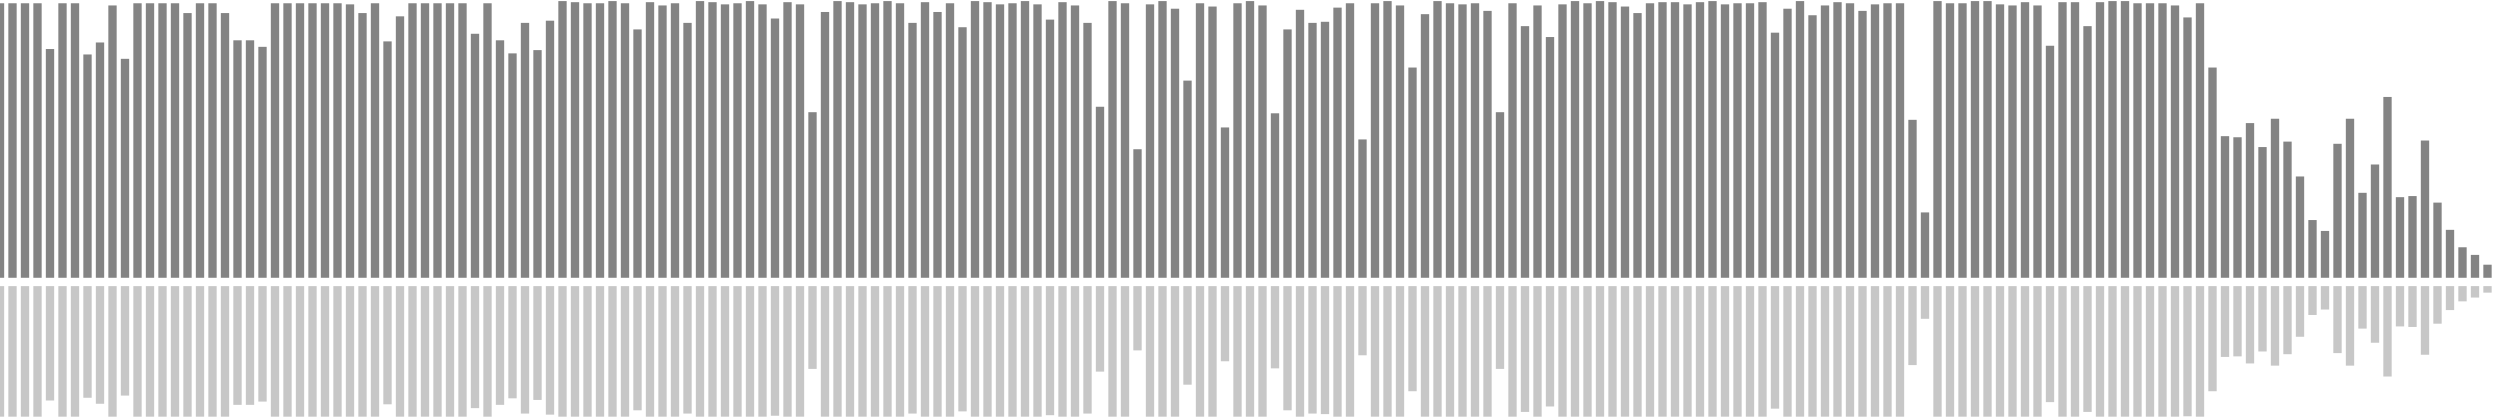 <?xml version="1.0" encoding="UTF-8"?>
<svg version="1.1" width="600" height="100" xmlns="http://www.w3.org/2000/svg">
  <line x1="0" y1="66.667" x2="0" y2="0.784" stroke="#848484" stroke-width="2"/>
  <line x1="0" y1="68.667" x2="0" y2="101.608" stroke="#c7c7c7" stroke-width="2"/>
  <line x1="3" y1="66.667" x2="3" y2="0.784" stroke="#848484" stroke-width="2"/>
  <line x1="3" y1="68.667" x2="3" y2="101.608" stroke="#c7c7c7" stroke-width="2"/>
  <line x1="6" y1="66.667" x2="6" y2="0.784" stroke="#848484" stroke-width="2"/>
  <line x1="6" y1="68.667" x2="6" y2="101.608" stroke="#c7c7c7" stroke-width="2"/>
  <line x1="9" y1="66.667" x2="9" y2="0.784" stroke="#848484" stroke-width="2"/>
  <line x1="9" y1="68.667" x2="9" y2="101.608" stroke="#c7c7c7" stroke-width="2"/>
  <line x1="12" y1="66.667" x2="12" y2="11.765" stroke="#848484" stroke-width="2"/>
  <line x1="12" y1="68.667" x2="12" y2="96.118" stroke="#c7c7c7" stroke-width="2"/>
  <line x1="15" y1="66.667" x2="15" y2="0.784" stroke="#848484" stroke-width="2"/>
  <line x1="15" y1="68.667" x2="15" y2="101.608" stroke="#c7c7c7" stroke-width="2"/>
  <line x1="18" y1="66.667" x2="18" y2="0.784" stroke="#848484" stroke-width="2"/>
  <line x1="18" y1="68.667" x2="18" y2="101.608" stroke="#c7c7c7" stroke-width="2"/>
  <line x1="21" y1="66.667" x2="21" y2="13.072" stroke="#848484" stroke-width="2"/>
  <line x1="21" y1="68.667" x2="21" y2="95.464" stroke="#c7c7c7" stroke-width="2"/>
  <line x1="24" y1="66.667" x2="24" y2="10.196" stroke="#848484" stroke-width="2"/>
  <line x1="24" y1="68.667" x2="24" y2="96.902" stroke="#c7c7c7" stroke-width="2"/>
  <line x1="27" y1="66.667" x2="27" y2="1.307" stroke="#848484" stroke-width="2"/>
  <line x1="27" y1="68.667" x2="27" y2="101.346" stroke="#c7c7c7" stroke-width="2"/>
  <line x1="30" y1="66.667" x2="30" y2="14.118" stroke="#848484" stroke-width="2"/>
  <line x1="30" y1="68.667" x2="30" y2="94.941" stroke="#c7c7c7" stroke-width="2"/>
  <line x1="33" y1="66.667" x2="33" y2="0.784" stroke="#848484" stroke-width="2"/>
  <line x1="33" y1="68.667" x2="33" y2="101.608" stroke="#c7c7c7" stroke-width="2"/>
  <line x1="36" y1="66.667" x2="36" y2="0.784" stroke="#848484" stroke-width="2"/>
  <line x1="36" y1="68.667" x2="36" y2="101.608" stroke="#c7c7c7" stroke-width="2"/>
  <line x1="39" y1="66.667" x2="39" y2="0.784" stroke="#848484" stroke-width="2"/>
  <line x1="39" y1="68.667" x2="39" y2="101.608" stroke="#c7c7c7" stroke-width="2"/>
  <line x1="42" y1="66.667" x2="42" y2="0.784" stroke="#848484" stroke-width="2"/>
  <line x1="42" y1="68.667" x2="42" y2="101.608" stroke="#c7c7c7" stroke-width="2"/>
  <line x1="45" y1="66.667" x2="45" y2="3.137" stroke="#848484" stroke-width="2"/>
  <line x1="45" y1="68.667" x2="45" y2="100.431" stroke="#c7c7c7" stroke-width="2"/>
  <line x1="48" y1="66.667" x2="48" y2="0.784" stroke="#848484" stroke-width="2"/>
  <line x1="48" y1="68.667" x2="48" y2="101.608" stroke="#c7c7c7" stroke-width="2"/>
  <line x1="51" y1="66.667" x2="51" y2="0.784" stroke="#848484" stroke-width="2"/>
  <line x1="51" y1="68.667" x2="51" y2="101.608" stroke="#c7c7c7" stroke-width="2"/>
  <line x1="54" y1="66.667" x2="54" y2="3.137" stroke="#848484" stroke-width="2"/>
  <line x1="54" y1="68.667" x2="54" y2="100.431" stroke="#c7c7c7" stroke-width="2"/>
  <line x1="57" y1="66.667" x2="57" y2="9.673" stroke="#848484" stroke-width="2"/>
  <line x1="57" y1="68.667" x2="57" y2="97.163" stroke="#c7c7c7" stroke-width="2"/>
  <line x1="60" y1="66.667" x2="60" y2="9.673" stroke="#848484" stroke-width="2"/>
  <line x1="60" y1="68.667" x2="60" y2="97.163" stroke="#c7c7c7" stroke-width="2"/>
  <line x1="63" y1="66.667" x2="63" y2="11.242" stroke="#848484" stroke-width="2"/>
  <line x1="63" y1="68.667" x2="63" y2="96.379" stroke="#c7c7c7" stroke-width="2"/>
  <line x1="66" y1="66.667" x2="66" y2="0.784" stroke="#848484" stroke-width="2"/>
  <line x1="66" y1="68.667" x2="66" y2="101.608" stroke="#c7c7c7" stroke-width="2"/>
  <line x1="69" y1="66.667" x2="69" y2="0.784" stroke="#848484" stroke-width="2"/>
  <line x1="69" y1="68.667" x2="69" y2="101.608" stroke="#c7c7c7" stroke-width="2"/>
  <line x1="72" y1="66.667" x2="72" y2="0.784" stroke="#848484" stroke-width="2"/>
  <line x1="72" y1="68.667" x2="72" y2="101.608" stroke="#c7c7c7" stroke-width="2"/>
  <line x1="75" y1="66.667" x2="75" y2="0.784" stroke="#848484" stroke-width="2"/>
  <line x1="75" y1="68.667" x2="75" y2="101.608" stroke="#c7c7c7" stroke-width="2"/>
  <line x1="78" y1="66.667" x2="78" y2="0.784" stroke="#848484" stroke-width="2"/>
  <line x1="78" y1="68.667" x2="78" y2="101.608" stroke="#c7c7c7" stroke-width="2"/>
  <line x1="81" y1="66.667" x2="81" y2="0.784" stroke="#848484" stroke-width="2"/>
  <line x1="81" y1="68.667" x2="81" y2="101.608" stroke="#c7c7c7" stroke-width="2"/>
  <line x1="84" y1="66.667" x2="84" y2="1.046" stroke="#848484" stroke-width="2"/>
  <line x1="84" y1="68.667" x2="84" y2="101.477" stroke="#c7c7c7" stroke-width="2"/>
  <line x1="87" y1="66.667" x2="87" y2="3.137" stroke="#848484" stroke-width="2"/>
  <line x1="87" y1="68.667" x2="87" y2="100.431" stroke="#c7c7c7" stroke-width="2"/>
  <line x1="90" y1="66.667" x2="90" y2="0.784" stroke="#848484" stroke-width="2"/>
  <line x1="90" y1="68.667" x2="90" y2="101.608" stroke="#c7c7c7" stroke-width="2"/>
  <line x1="93" y1="66.667" x2="93" y2="9.935" stroke="#848484" stroke-width="2"/>
  <line x1="93" y1="68.667" x2="93" y2="97.033" stroke="#c7c7c7" stroke-width="2"/>
  <line x1="96" y1="66.667" x2="96" y2="3.922" stroke="#848484" stroke-width="2"/>
  <line x1="96" y1="68.667" x2="96" y2="100.039" stroke="#c7c7c7" stroke-width="2"/>
  <line x1="99" y1="66.667" x2="99" y2="0.784" stroke="#848484" stroke-width="2"/>
  <line x1="99" y1="68.667" x2="99" y2="101.608" stroke="#c7c7c7" stroke-width="2"/>
  <line x1="102" y1="66.667" x2="102" y2="0.784" stroke="#848484" stroke-width="2"/>
  <line x1="102" y1="68.667" x2="102" y2="101.608" stroke="#c7c7c7" stroke-width="2"/>
  <line x1="105" y1="66.667" x2="105" y2="0.784" stroke="#848484" stroke-width="2"/>
  <line x1="105" y1="68.667" x2="105" y2="101.608" stroke="#c7c7c7" stroke-width="2"/>
  <line x1="108" y1="66.667" x2="108" y2="0.784" stroke="#848484" stroke-width="2"/>
  <line x1="108" y1="68.667" x2="108" y2="101.608" stroke="#c7c7c7" stroke-width="2"/>
  <line x1="111" y1="66.667" x2="111" y2="0.784" stroke="#848484" stroke-width="2"/>
  <line x1="111" y1="68.667" x2="111" y2="101.608" stroke="#c7c7c7" stroke-width="2"/>
  <line x1="114" y1="66.667" x2="114" y2="8.105" stroke="#848484" stroke-width="2"/>
  <line x1="114" y1="68.667" x2="114" y2="97.948" stroke="#c7c7c7" stroke-width="2"/>
  <line x1="117" y1="66.667" x2="117" y2="0.784" stroke="#848484" stroke-width="2"/>
  <line x1="117" y1="68.667" x2="117" y2="101.608" stroke="#c7c7c7" stroke-width="2"/>
  <line x1="120" y1="66.667" x2="120" y2="9.673" stroke="#848484" stroke-width="2"/>
  <line x1="120" y1="68.667" x2="120" y2="97.163" stroke="#c7c7c7" stroke-width="2"/>
  <line x1="123" y1="66.667" x2="123" y2="12.81" stroke="#848484" stroke-width="2"/>
  <line x1="123" y1="68.667" x2="123" y2="95.595" stroke="#c7c7c7" stroke-width="2"/>
  <line x1="126" y1="66.667" x2="126" y2="5.49" stroke="#848484" stroke-width="2"/>
  <line x1="126" y1="68.667" x2="126" y2="99.255" stroke="#c7c7c7" stroke-width="2"/>
  <line x1="129" y1="66.667" x2="129" y2="12.026" stroke="#848484" stroke-width="2"/>
  <line x1="129" y1="68.667" x2="129" y2="95.987" stroke="#c7c7c7" stroke-width="2"/>
  <line x1="132" y1="66.667" x2="132" y2="4.967" stroke="#848484" stroke-width="2"/>
  <line x1="132" y1="68.667" x2="132" y2="99.516" stroke="#c7c7c7" stroke-width="2"/>
  <line x1="135" y1="66.667" x2="135" y2="0.261" stroke="#848484" stroke-width="2"/>
  <line x1="135" y1="68.667" x2="135" y2="101.869" stroke="#c7c7c7" stroke-width="2"/>
  <line x1="138" y1="66.667" x2="138" y2="0.523" stroke="#848484" stroke-width="2"/>
  <line x1="138" y1="68.667" x2="138" y2="101.739" stroke="#c7c7c7" stroke-width="2"/>
  <line x1="141" y1="66.667" x2="141" y2="0.784" stroke="#848484" stroke-width="2"/>
  <line x1="141" y1="68.667" x2="141" y2="101.608" stroke="#c7c7c7" stroke-width="2"/>
  <line x1="144" y1="66.667" x2="144" y2="0.784" stroke="#848484" stroke-width="2"/>
  <line x1="144" y1="68.667" x2="144" y2="101.608" stroke="#c7c7c7" stroke-width="2"/>
  <line x1="147" y1="66.667" x2="147" y2="0.261" stroke="#848484" stroke-width="2"/>
  <line x1="147" y1="68.667" x2="147" y2="101.869" stroke="#c7c7c7" stroke-width="2"/>
  <line x1="150" y1="66.667" x2="150" y2="0.784" stroke="#848484" stroke-width="2"/>
  <line x1="150" y1="68.667" x2="150" y2="101.608" stroke="#c7c7c7" stroke-width="2"/>
  <line x1="153" y1="66.667" x2="153" y2="7.059" stroke="#848484" stroke-width="2"/>
  <line x1="153" y1="68.667" x2="153" y2="98.471" stroke="#c7c7c7" stroke-width="2"/>
  <line x1="156" y1="66.667" x2="156" y2="0.523" stroke="#848484" stroke-width="2"/>
  <line x1="156" y1="68.667" x2="156" y2="101.739" stroke="#c7c7c7" stroke-width="2"/>
  <line x1="159" y1="66.667" x2="159" y2="1.307" stroke="#848484" stroke-width="2"/>
  <line x1="159" y1="68.667" x2="159" y2="101.346" stroke="#c7c7c7" stroke-width="2"/>
  <line x1="162" y1="66.667" x2="162" y2="0.784" stroke="#848484" stroke-width="2"/>
  <line x1="162" y1="68.667" x2="162" y2="101.608" stroke="#c7c7c7" stroke-width="2"/>
  <line x1="165" y1="66.667" x2="165" y2="5.49" stroke="#848484" stroke-width="2"/>
  <line x1="165" y1="68.667" x2="165" y2="99.255" stroke="#c7c7c7" stroke-width="2"/>
  <line x1="168" y1="66.667" x2="168" y2="0.261" stroke="#848484" stroke-width="2"/>
  <line x1="168" y1="68.667" x2="168" y2="101.869" stroke="#c7c7c7" stroke-width="2"/>
  <line x1="171" y1="66.667" x2="171" y2="0.523" stroke="#848484" stroke-width="2"/>
  <line x1="171" y1="68.667" x2="171" y2="101.739" stroke="#c7c7c7" stroke-width="2"/>
  <line x1="174" y1="66.667" x2="174" y2="1.046" stroke="#848484" stroke-width="2"/>
  <line x1="174" y1="68.667" x2="174" y2="101.477" stroke="#c7c7c7" stroke-width="2"/>
  <line x1="177" y1="66.667" x2="177" y2="0.784" stroke="#848484" stroke-width="2"/>
  <line x1="177" y1="68.667" x2="177" y2="101.608" stroke="#c7c7c7" stroke-width="2"/>
  <line x1="180" y1="66.667" x2="180" y2="0.261" stroke="#848484" stroke-width="2"/>
  <line x1="180" y1="68.667" x2="180" y2="101.869" stroke="#c7c7c7" stroke-width="2"/>
  <line x1="183" y1="66.667" x2="183" y2="1.046" stroke="#848484" stroke-width="2"/>
  <line x1="183" y1="68.667" x2="183" y2="101.477" stroke="#c7c7c7" stroke-width="2"/>
  <line x1="186" y1="66.667" x2="186" y2="4.444" stroke="#848484" stroke-width="2"/>
  <line x1="186" y1="68.667" x2="186" y2="99.778" stroke="#c7c7c7" stroke-width="2"/>
  <line x1="189" y1="66.667" x2="189" y2="0.523" stroke="#848484" stroke-width="2"/>
  <line x1="189" y1="68.667" x2="189" y2="101.739" stroke="#c7c7c7" stroke-width="2"/>
  <line x1="192" y1="66.667" x2="192" y2="1.046" stroke="#848484" stroke-width="2"/>
  <line x1="192" y1="68.667" x2="192" y2="101.477" stroke="#c7c7c7" stroke-width="2"/>
  <line x1="195" y1="66.667" x2="195" y2="26.928" stroke="#848484" stroke-width="2"/>
  <line x1="195" y1="68.667" x2="195" y2="88.536" stroke="#c7c7c7" stroke-width="2"/>
  <line x1="198" y1="66.667" x2="198" y2="2.876" stroke="#848484" stroke-width="2"/>
  <line x1="198" y1="68.667" x2="198" y2="100.562" stroke="#c7c7c7" stroke-width="2"/>
  <line x1="201" y1="66.667" x2="201" y2="0.261" stroke="#848484" stroke-width="2"/>
  <line x1="201" y1="68.667" x2="201" y2="101.869" stroke="#c7c7c7" stroke-width="2"/>
  <line x1="204" y1="66.667" x2="204" y2="0.523" stroke="#848484" stroke-width="2"/>
  <line x1="204" y1="68.667" x2="204" y2="101.739" stroke="#c7c7c7" stroke-width="2"/>
  <line x1="207" y1="66.667" x2="207" y2="1.046" stroke="#848484" stroke-width="2"/>
  <line x1="207" y1="68.667" x2="207" y2="101.477" stroke="#c7c7c7" stroke-width="2"/>
  <line x1="210" y1="66.667" x2="210" y2="0.784" stroke="#848484" stroke-width="2"/>
  <line x1="210" y1="68.667" x2="210" y2="101.608" stroke="#c7c7c7" stroke-width="2"/>
  <line x1="213" y1="66.667" x2="213" y2="0.261" stroke="#848484" stroke-width="2"/>
  <line x1="213" y1="68.667" x2="213" y2="101.869" stroke="#c7c7c7" stroke-width="2"/>
  <line x1="216" y1="66.667" x2="216" y2="0.784" stroke="#848484" stroke-width="2"/>
  <line x1="216" y1="68.667" x2="216" y2="101.608" stroke="#c7c7c7" stroke-width="2"/>
  <line x1="219" y1="66.667" x2="219" y2="5.49" stroke="#848484" stroke-width="2"/>
  <line x1="219" y1="68.667" x2="219" y2="99.255" stroke="#c7c7c7" stroke-width="2"/>
  <line x1="222" y1="66.667" x2="222" y2="0.523" stroke="#848484" stroke-width="2"/>
  <line x1="222" y1="68.667" x2="222" y2="101.739" stroke="#c7c7c7" stroke-width="2"/>
  <line x1="225" y1="66.667" x2="225" y2="2.876" stroke="#848484" stroke-width="2"/>
  <line x1="225" y1="68.667" x2="225" y2="100.562" stroke="#c7c7c7" stroke-width="2"/>
  <line x1="228" y1="66.667" x2="228" y2="0.784" stroke="#848484" stroke-width="2"/>
  <line x1="228" y1="68.667" x2="228" y2="101.608" stroke="#c7c7c7" stroke-width="2"/>
  <line x1="231" y1="66.667" x2="231" y2="6.536" stroke="#848484" stroke-width="2"/>
  <line x1="231" y1="68.667" x2="231" y2="98.732" stroke="#c7c7c7" stroke-width="2"/>
  <line x1="234" y1="66.667" x2="234" y2="0.261" stroke="#848484" stroke-width="2"/>
  <line x1="234" y1="68.667" x2="234" y2="101.869" stroke="#c7c7c7" stroke-width="2"/>
  <line x1="237" y1="66.667" x2="237" y2="0.523" stroke="#848484" stroke-width="2"/>
  <line x1="237" y1="68.667" x2="237" y2="101.739" stroke="#c7c7c7" stroke-width="2"/>
  <line x1="240" y1="66.667" x2="240" y2="1.046" stroke="#848484" stroke-width="2"/>
  <line x1="240" y1="68.667" x2="240" y2="101.477" stroke="#c7c7c7" stroke-width="2"/>
  <line x1="243" y1="66.667" x2="243" y2="0.784" stroke="#848484" stroke-width="2"/>
  <line x1="243" y1="68.667" x2="243" y2="101.608" stroke="#c7c7c7" stroke-width="2"/>
  <line x1="246" y1="66.667" x2="246" y2="0.261" stroke="#848484" stroke-width="2"/>
  <line x1="246" y1="68.667" x2="246" y2="101.869" stroke="#c7c7c7" stroke-width="2"/>
  <line x1="249" y1="66.667" x2="249" y2="1.046" stroke="#848484" stroke-width="2"/>
  <line x1="249" y1="68.667" x2="249" y2="101.477" stroke="#c7c7c7" stroke-width="2"/>
  <line x1="252" y1="66.667" x2="252" y2="4.706" stroke="#848484" stroke-width="2"/>
  <line x1="252" y1="68.667" x2="252" y2="99.647" stroke="#c7c7c7" stroke-width="2"/>
  <line x1="255" y1="66.667" x2="255" y2="0.523" stroke="#848484" stroke-width="2"/>
  <line x1="255" y1="68.667" x2="255" y2="101.739" stroke="#c7c7c7" stroke-width="2"/>
  <line x1="258" y1="66.667" x2="258" y2="1.307" stroke="#848484" stroke-width="2"/>
  <line x1="258" y1="68.667" x2="258" y2="101.346" stroke="#c7c7c7" stroke-width="2"/>
  <line x1="261" y1="66.667" x2="261" y2="5.49" stroke="#848484" stroke-width="2"/>
  <line x1="261" y1="68.667" x2="261" y2="99.255" stroke="#c7c7c7" stroke-width="2"/>
  <line x1="264" y1="66.667" x2="264" y2="25.621" stroke="#848484" stroke-width="2"/>
  <line x1="264" y1="68.667" x2="264" y2="89.19" stroke="#c7c7c7" stroke-width="2"/>
  <line x1="267" y1="66.667" x2="267" y2="0.261" stroke="#848484" stroke-width="2"/>
  <line x1="267" y1="68.667" x2="267" y2="101.869" stroke="#c7c7c7" stroke-width="2"/>
  <line x1="270" y1="66.667" x2="270" y2="0.784" stroke="#848484" stroke-width="2"/>
  <line x1="270" y1="68.667" x2="270" y2="101.608" stroke="#c7c7c7" stroke-width="2"/>
  <line x1="273" y1="66.667" x2="273" y2="35.817" stroke="#848484" stroke-width="2"/>
  <line x1="273" y1="68.667" x2="273" y2="84.092" stroke="#c7c7c7" stroke-width="2"/>
  <line x1="276" y1="66.667" x2="276" y2="1.046" stroke="#848484" stroke-width="2"/>
  <line x1="276" y1="68.667" x2="276" y2="101.477" stroke="#c7c7c7" stroke-width="2"/>
  <line x1="279" y1="66.667" x2="279" y2="0.261" stroke="#848484" stroke-width="2"/>
  <line x1="279" y1="68.667" x2="279" y2="101.869" stroke="#c7c7c7" stroke-width="2"/>
  <line x1="282" y1="66.667" x2="282" y2="2.092" stroke="#848484" stroke-width="2"/>
  <line x1="282" y1="68.667" x2="282" y2="100.954" stroke="#c7c7c7" stroke-width="2"/>
  <line x1="285" y1="66.667" x2="285" y2="19.346" stroke="#848484" stroke-width="2"/>
  <line x1="285" y1="68.667" x2="285" y2="92.327" stroke="#c7c7c7" stroke-width="2"/>
  <line x1="288" y1="66.667" x2="288" y2="0.784" stroke="#848484" stroke-width="2"/>
  <line x1="288" y1="68.667" x2="288" y2="101.608" stroke="#c7c7c7" stroke-width="2"/>
  <line x1="291" y1="66.667" x2="291" y2="1.569" stroke="#848484" stroke-width="2"/>
  <line x1="291" y1="68.667" x2="291" y2="101.216" stroke="#c7c7c7" stroke-width="2"/>
  <line x1="294" y1="66.667" x2="294" y2="30.588" stroke="#848484" stroke-width="2"/>
  <line x1="294" y1="68.667" x2="294" y2="86.706" stroke="#c7c7c7" stroke-width="2"/>
  <line x1="297" y1="66.667" x2="297" y2="0.784" stroke="#848484" stroke-width="2"/>
  <line x1="297" y1="68.667" x2="297" y2="101.608" stroke="#c7c7c7" stroke-width="2"/>
  <line x1="300" y1="66.667" x2="300" y2="0.261" stroke="#848484" stroke-width="2"/>
  <line x1="300" y1="68.667" x2="300" y2="101.869" stroke="#c7c7c7" stroke-width="2"/>
  <line x1="303" y1="66.667" x2="303" y2="1.307" stroke="#848484" stroke-width="2"/>
  <line x1="303" y1="68.667" x2="303" y2="101.346" stroke="#c7c7c7" stroke-width="2"/>
  <line x1="306" y1="66.667" x2="306" y2="27.19" stroke="#848484" stroke-width="2"/>
  <line x1="306" y1="68.667" x2="306" y2="88.405" stroke="#c7c7c7" stroke-width="2"/>
  <line x1="309" y1="66.667" x2="309" y2="7.059" stroke="#848484" stroke-width="2"/>
  <line x1="309" y1="68.667" x2="309" y2="98.471" stroke="#c7c7c7" stroke-width="2"/>
  <line x1="312" y1="66.667" x2="312" y2="2.353" stroke="#848484" stroke-width="2"/>
  <line x1="312" y1="68.667" x2="312" y2="100.824" stroke="#c7c7c7" stroke-width="2"/>
  <line x1="315" y1="66.667" x2="315" y2="5.49" stroke="#848484" stroke-width="2"/>
  <line x1="315" y1="68.667" x2="315" y2="99.255" stroke="#c7c7c7" stroke-width="2"/>
  <line x1="318" y1="66.667" x2="318" y2="5.229" stroke="#848484" stroke-width="2"/>
  <line x1="318" y1="68.667" x2="318" y2="99.386" stroke="#c7c7c7" stroke-width="2"/>
  <line x1="321" y1="66.667" x2="321" y2="1.83" stroke="#848484" stroke-width="2"/>
  <line x1="321" y1="68.667" x2="321" y2="101.085" stroke="#c7c7c7" stroke-width="2"/>
  <line x1="324" y1="66.667" x2="324" y2="0.784" stroke="#848484" stroke-width="2"/>
  <line x1="324" y1="68.667" x2="324" y2="101.608" stroke="#c7c7c7" stroke-width="2"/>
  <line x1="327" y1="66.667" x2="327" y2="33.464" stroke="#848484" stroke-width="2"/>
  <line x1="327" y1="68.667" x2="327" y2="85.268" stroke="#c7c7c7" stroke-width="2"/>
  <line x1="330" y1="66.667" x2="330" y2="0.784" stroke="#848484" stroke-width="2"/>
  <line x1="330" y1="68.667" x2="330" y2="101.608" stroke="#c7c7c7" stroke-width="2"/>
  <line x1="333" y1="66.667" x2="333" y2="0.261" stroke="#848484" stroke-width="2"/>
  <line x1="333" y1="68.667" x2="333" y2="101.869" stroke="#c7c7c7" stroke-width="2"/>
  <line x1="336" y1="66.667" x2="336" y2="1.307" stroke="#848484" stroke-width="2"/>
  <line x1="336" y1="68.667" x2="336" y2="101.346" stroke="#c7c7c7" stroke-width="2"/>
  <line x1="339" y1="66.667" x2="339" y2="16.209" stroke="#848484" stroke-width="2"/>
  <line x1="339" y1="68.667" x2="339" y2="93.895" stroke="#c7c7c7" stroke-width="2"/>
  <line x1="342" y1="66.667" x2="342" y2="3.399" stroke="#848484" stroke-width="2"/>
  <line x1="342" y1="68.667" x2="342" y2="100.301" stroke="#c7c7c7" stroke-width="2"/>
  <line x1="345" y1="66.667" x2="345" y2="0.261" stroke="#848484" stroke-width="2"/>
  <line x1="345" y1="68.667" x2="345" y2="101.869" stroke="#c7c7c7" stroke-width="2"/>
  <line x1="348" y1="66.667" x2="348" y2="0.784" stroke="#848484" stroke-width="2"/>
  <line x1="348" y1="68.667" x2="348" y2="101.608" stroke="#c7c7c7" stroke-width="2"/>
  <line x1="351" y1="66.667" x2="351" y2="1.046" stroke="#848484" stroke-width="2"/>
  <line x1="351" y1="68.667" x2="351" y2="101.477" stroke="#c7c7c7" stroke-width="2"/>
  <line x1="354" y1="66.667" x2="354" y2="0.784" stroke="#848484" stroke-width="2"/>
  <line x1="354" y1="68.667" x2="354" y2="101.608" stroke="#c7c7c7" stroke-width="2"/>
  <line x1="357" y1="66.667" x2="357" y2="2.614" stroke="#848484" stroke-width="2"/>
  <line x1="357" y1="68.667" x2="357" y2="100.693" stroke="#c7c7c7" stroke-width="2"/>
  <line x1="360" y1="66.667" x2="360" y2="26.928" stroke="#848484" stroke-width="2"/>
  <line x1="360" y1="68.667" x2="360" y2="88.536" stroke="#c7c7c7" stroke-width="2"/>
  <line x1="363" y1="66.667" x2="363" y2="0.784" stroke="#848484" stroke-width="2"/>
  <line x1="363" y1="68.667" x2="363" y2="101.608" stroke="#c7c7c7" stroke-width="2"/>
  <line x1="366" y1="66.667" x2="366" y2="6.275" stroke="#848484" stroke-width="2"/>
  <line x1="366" y1="68.667" x2="366" y2="98.863" stroke="#c7c7c7" stroke-width="2"/>
  <line x1="369" y1="66.667" x2="369" y2="1.307" stroke="#848484" stroke-width="2"/>
  <line x1="369" y1="68.667" x2="369" y2="101.346" stroke="#c7c7c7" stroke-width="2"/>
  <line x1="372" y1="66.667" x2="372" y2="8.889" stroke="#848484" stroke-width="2"/>
  <line x1="372" y1="68.667" x2="372" y2="97.556" stroke="#c7c7c7" stroke-width="2"/>
  <line x1="375" y1="66.667" x2="375" y2="1.046" stroke="#848484" stroke-width="2"/>
  <line x1="375" y1="68.667" x2="375" y2="101.477" stroke="#c7c7c7" stroke-width="2"/>
  <line x1="378" y1="66.667" x2="378" y2="0.261" stroke="#848484" stroke-width="2"/>
  <line x1="378" y1="68.667" x2="378" y2="101.869" stroke="#c7c7c7" stroke-width="2"/>
  <line x1="381" y1="66.667" x2="381" y2="0.784" stroke="#848484" stroke-width="2"/>
  <line x1="381" y1="68.667" x2="381" y2="101.608" stroke="#c7c7c7" stroke-width="2"/>
  <line x1="384" y1="66.667" x2="384" y2="0.261" stroke="#848484" stroke-width="2"/>
  <line x1="384" y1="68.667" x2="384" y2="101.869" stroke="#c7c7c7" stroke-width="2"/>
  <line x1="387" y1="66.667" x2="387" y2="0.523" stroke="#848484" stroke-width="2"/>
  <line x1="387" y1="68.667" x2="387" y2="101.739" stroke="#c7c7c7" stroke-width="2"/>
  <line x1="390" y1="66.667" x2="390" y2="1.569" stroke="#848484" stroke-width="2"/>
  <line x1="390" y1="68.667" x2="390" y2="101.216" stroke="#c7c7c7" stroke-width="2"/>
  <line x1="393" y1="66.667" x2="393" y2="3.137" stroke="#848484" stroke-width="2"/>
  <line x1="393" y1="68.667" x2="393" y2="100.431" stroke="#c7c7c7" stroke-width="2"/>
  <line x1="396" y1="66.667" x2="396" y2="0.784" stroke="#848484" stroke-width="2"/>
  <line x1="396" y1="68.667" x2="396" y2="101.608" stroke="#c7c7c7" stroke-width="2"/>
  <line x1="399" y1="66.667" x2="399" y2="0.523" stroke="#848484" stroke-width="2"/>
  <line x1="399" y1="68.667" x2="399" y2="101.739" stroke="#c7c7c7" stroke-width="2"/>
  <line x1="402" y1="66.667" x2="402" y2="0.523" stroke="#848484" stroke-width="2"/>
  <line x1="402" y1="68.667" x2="402" y2="101.739" stroke="#c7c7c7" stroke-width="2"/>
  <line x1="405" y1="66.667" x2="405" y2="1.046" stroke="#848484" stroke-width="2"/>
  <line x1="405" y1="68.667" x2="405" y2="101.477" stroke="#c7c7c7" stroke-width="2"/>
  <line x1="408" y1="66.667" x2="408" y2="0.523" stroke="#848484" stroke-width="2"/>
  <line x1="408" y1="68.667" x2="408" y2="101.739" stroke="#c7c7c7" stroke-width="2"/>
  <line x1="411" y1="66.667" x2="411" y2="0.261" stroke="#848484" stroke-width="2"/>
  <line x1="411" y1="68.667" x2="411" y2="101.869" stroke="#c7c7c7" stroke-width="2"/>
  <line x1="414" y1="66.667" x2="414" y2="1.046" stroke="#848484" stroke-width="2"/>
  <line x1="414" y1="68.667" x2="414" y2="101.477" stroke="#c7c7c7" stroke-width="2"/>
  <line x1="417" y1="66.667" x2="417" y2="0.784" stroke="#848484" stroke-width="2"/>
  <line x1="417" y1="68.667" x2="417" y2="101.608" stroke="#c7c7c7" stroke-width="2"/>
  <line x1="420" y1="66.667" x2="420" y2="0.784" stroke="#848484" stroke-width="2"/>
  <line x1="420" y1="68.667" x2="420" y2="101.608" stroke="#c7c7c7" stroke-width="2"/>
  <line x1="423" y1="66.667" x2="423" y2="0.523" stroke="#848484" stroke-width="2"/>
  <line x1="423" y1="68.667" x2="423" y2="101.739" stroke="#c7c7c7" stroke-width="2"/>
  <line x1="426" y1="66.667" x2="426" y2="7.843" stroke="#848484" stroke-width="2"/>
  <line x1="426" y1="68.667" x2="426" y2="98.078" stroke="#c7c7c7" stroke-width="2"/>
  <line x1="429" y1="66.667" x2="429" y2="2.092" stroke="#848484" stroke-width="2"/>
  <line x1="429" y1="68.667" x2="429" y2="100.954" stroke="#c7c7c7" stroke-width="2"/>
  <line x1="432" y1="66.667" x2="432" y2="0.261" stroke="#848484" stroke-width="2"/>
  <line x1="432" y1="68.667" x2="432" y2="101.869" stroke="#c7c7c7" stroke-width="2"/>
  <line x1="435" y1="66.667" x2="435" y2="3.66" stroke="#848484" stroke-width="2"/>
  <line x1="435" y1="68.667" x2="435" y2="100.17" stroke="#c7c7c7" stroke-width="2"/>
  <line x1="438" y1="66.667" x2="438" y2="1.307" stroke="#848484" stroke-width="2"/>
  <line x1="438" y1="68.667" x2="438" y2="101.346" stroke="#c7c7c7" stroke-width="2"/>
  <line x1="441" y1="66.667" x2="441" y2="0.523" stroke="#848484" stroke-width="2"/>
  <line x1="441" y1="68.667" x2="441" y2="101.739" stroke="#c7c7c7" stroke-width="2"/>
  <line x1="444" y1="66.667" x2="444" y2="0.784" stroke="#848484" stroke-width="2"/>
  <line x1="444" y1="68.667" x2="444" y2="101.608" stroke="#c7c7c7" stroke-width="2"/>
  <line x1="447" y1="66.667" x2="447" y2="2.614" stroke="#848484" stroke-width="2"/>
  <line x1="447" y1="68.667" x2="447" y2="100.693" stroke="#c7c7c7" stroke-width="2"/>
  <line x1="450" y1="66.667" x2="450" y2="1.046" stroke="#848484" stroke-width="2"/>
  <line x1="450" y1="68.667" x2="450" y2="101.477" stroke="#c7c7c7" stroke-width="2"/>
  <line x1="453" y1="66.667" x2="453" y2="0.784" stroke="#848484" stroke-width="2"/>
  <line x1="453" y1="68.667" x2="453" y2="101.608" stroke="#c7c7c7" stroke-width="2"/>
  <line x1="456" y1="66.667" x2="456" y2="0.784" stroke="#848484" stroke-width="2"/>
  <line x1="456" y1="68.667" x2="456" y2="101.608" stroke="#c7c7c7" stroke-width="2"/>
  <line x1="459" y1="66.667" x2="459" y2="28.758" stroke="#848484" stroke-width="2"/>
  <line x1="459" y1="68.667" x2="459" y2="87.621" stroke="#c7c7c7" stroke-width="2"/>
  <line x1="462" y1="66.667" x2="462" y2="50.98" stroke="#848484" stroke-width="2"/>
  <line x1="462" y1="68.667" x2="462" y2="76.51" stroke="#c7c7c7" stroke-width="2"/>
  <line x1="465" y1="66.667" x2="465" y2="0.261" stroke="#848484" stroke-width="2"/>
  <line x1="465" y1="68.667" x2="465" y2="101.869" stroke="#c7c7c7" stroke-width="2"/>
  <line x1="468" y1="66.667" x2="468" y2="0.784" stroke="#848484" stroke-width="2"/>
  <line x1="468" y1="68.667" x2="468" y2="101.608" stroke="#c7c7c7" stroke-width="2"/>
  <line x1="471" y1="66.667" x2="471" y2="0.784" stroke="#848484" stroke-width="2"/>
  <line x1="471" y1="68.667" x2="471" y2="101.608" stroke="#c7c7c7" stroke-width="2"/>
  <line x1="474" y1="66.667" x2="474" y2="0.261" stroke="#848484" stroke-width="2"/>
  <line x1="474" y1="68.667" x2="474" y2="101.869" stroke="#c7c7c7" stroke-width="2"/>
  <line x1="477" y1="66.667" x2="477" y2="0.261" stroke="#848484" stroke-width="2"/>
  <line x1="477" y1="68.667" x2="477" y2="101.869" stroke="#c7c7c7" stroke-width="2"/>
  <line x1="480" y1="66.667" x2="480" y2="1.046" stroke="#848484" stroke-width="2"/>
  <line x1="480" y1="68.667" x2="480" y2="101.477" stroke="#c7c7c7" stroke-width="2"/>
  <line x1="483" y1="66.667" x2="483" y2="1.307" stroke="#848484" stroke-width="2"/>
  <line x1="483" y1="68.667" x2="483" y2="101.346" stroke="#c7c7c7" stroke-width="2"/>
  <line x1="486" y1="66.667" x2="486" y2="0.523" stroke="#848484" stroke-width="2"/>
  <line x1="486" y1="68.667" x2="486" y2="101.739" stroke="#c7c7c7" stroke-width="2"/>
  <line x1="489" y1="66.667" x2="489" y2="1.307" stroke="#848484" stroke-width="2"/>
  <line x1="489" y1="68.667" x2="489" y2="101.346" stroke="#c7c7c7" stroke-width="2"/>
  <line x1="492" y1="66.667" x2="492" y2="10.98" stroke="#848484" stroke-width="2"/>
  <line x1="492" y1="68.667" x2="492" y2="96.51" stroke="#c7c7c7" stroke-width="2"/>
  <line x1="495" y1="66.667" x2="495" y2="0.523" stroke="#848484" stroke-width="2"/>
  <line x1="495" y1="68.667" x2="495" y2="101.739" stroke="#c7c7c7" stroke-width="2"/>
  <line x1="498" y1="66.667" x2="498" y2="0.523" stroke="#848484" stroke-width="2"/>
  <line x1="498" y1="68.667" x2="498" y2="101.739" stroke="#c7c7c7" stroke-width="2"/>
  <line x1="501" y1="66.667" x2="501" y2="6.275" stroke="#848484" stroke-width="2"/>
  <line x1="501" y1="68.667" x2="501" y2="98.863" stroke="#c7c7c7" stroke-width="2"/>
  <line x1="504" y1="66.667" x2="504" y2="0.523" stroke="#848484" stroke-width="2"/>
  <line x1="504" y1="68.667" x2="504" y2="101.739" stroke="#c7c7c7" stroke-width="2"/>
  <line x1="507" y1="66.667" x2="507" y2="0.261" stroke="#848484" stroke-width="2"/>
  <line x1="507" y1="68.667" x2="507" y2="101.869" stroke="#c7c7c7" stroke-width="2"/>
  <line x1="510" y1="66.667" x2="510" y2="0.261" stroke="#848484" stroke-width="2"/>
  <line x1="510" y1="68.667" x2="510" y2="101.869" stroke="#c7c7c7" stroke-width="2"/>
  <line x1="513" y1="66.667" x2="513" y2="0.784" stroke="#848484" stroke-width="2"/>
  <line x1="513" y1="68.667" x2="513" y2="101.608" stroke="#c7c7c7" stroke-width="2"/>
  <line x1="516" y1="66.667" x2="516" y2="0.784" stroke="#848484" stroke-width="2"/>
  <line x1="516" y1="68.667" x2="516" y2="101.608" stroke="#c7c7c7" stroke-width="2"/>
  <line x1="519" y1="66.667" x2="519" y2="0.784" stroke="#848484" stroke-width="2"/>
  <line x1="519" y1="68.667" x2="519" y2="101.608" stroke="#c7c7c7" stroke-width="2"/>
  <line x1="522" y1="66.667" x2="522" y2="1.307" stroke="#848484" stroke-width="2"/>
  <line x1="522" y1="68.667" x2="522" y2="101.346" stroke="#c7c7c7" stroke-width="2"/>
  <line x1="525" y1="66.667" x2="525" y2="4.183" stroke="#848484" stroke-width="2"/>
  <line x1="525" y1="68.667" x2="525" y2="99.908" stroke="#c7c7c7" stroke-width="2"/>
  <line x1="528" y1="66.667" x2="528" y2="0.784" stroke="#848484" stroke-width="2"/>
  <line x1="528" y1="68.667" x2="528" y2="101.608" stroke="#c7c7c7" stroke-width="2"/>
  <line x1="531" y1="66.667" x2="531" y2="16.209" stroke="#848484" stroke-width="2"/>
  <line x1="531" y1="68.667" x2="531" y2="93.895" stroke="#c7c7c7" stroke-width="2"/>
  <line x1="534" y1="66.667" x2="534" y2="32.68" stroke="#848484" stroke-width="2"/>
  <line x1="534" y1="68.667" x2="534" y2="85.66" stroke="#c7c7c7" stroke-width="2"/>
  <line x1="537" y1="66.667" x2="537" y2="32.941" stroke="#848484" stroke-width="2"/>
  <line x1="537" y1="68.667" x2="537" y2="85.529" stroke="#c7c7c7" stroke-width="2"/>
  <line x1="540" y1="66.667" x2="540" y2="29.542" stroke="#848484" stroke-width="2"/>
  <line x1="540" y1="68.667" x2="540" y2="87.229" stroke="#c7c7c7" stroke-width="2"/>
  <line x1="543" y1="66.667" x2="543" y2="35.294" stroke="#848484" stroke-width="2"/>
  <line x1="543" y1="68.667" x2="543" y2="84.353" stroke="#c7c7c7" stroke-width="2"/>
  <line x1="546" y1="66.667" x2="546" y2="28.497" stroke="#848484" stroke-width="2"/>
  <line x1="546" y1="68.667" x2="546" y2="87.752" stroke="#c7c7c7" stroke-width="2"/>
  <line x1="549" y1="66.667" x2="549" y2="33.987" stroke="#848484" stroke-width="2"/>
  <line x1="549" y1="68.667" x2="549" y2="85.007" stroke="#c7c7c7" stroke-width="2"/>
  <line x1="552" y1="66.667" x2="552" y2="42.353" stroke="#848484" stroke-width="2"/>
  <line x1="552" y1="68.667" x2="552" y2="80.824" stroke="#c7c7c7" stroke-width="2"/>
  <line x1="555" y1="66.667" x2="555" y2="52.81" stroke="#848484" stroke-width="2"/>
  <line x1="555" y1="68.667" x2="555" y2="75.595" stroke="#c7c7c7" stroke-width="2"/>
  <line x1="558" y1="66.667" x2="558" y2="55.425" stroke="#848484" stroke-width="2"/>
  <line x1="558" y1="68.667" x2="558" y2="74.288" stroke="#c7c7c7" stroke-width="2"/>
  <line x1="561" y1="66.667" x2="561" y2="34.51" stroke="#848484" stroke-width="2"/>
  <line x1="561" y1="68.667" x2="561" y2="84.745" stroke="#c7c7c7" stroke-width="2"/>
  <line x1="564" y1="66.667" x2="564" y2="28.497" stroke="#848484" stroke-width="2"/>
  <line x1="564" y1="68.667" x2="564" y2="87.752" stroke="#c7c7c7" stroke-width="2"/>
  <line x1="567" y1="66.667" x2="567" y2="46.275" stroke="#848484" stroke-width="2"/>
  <line x1="567" y1="68.667" x2="567" y2="78.863" stroke="#c7c7c7" stroke-width="2"/>
  <line x1="570" y1="66.667" x2="570" y2="39.477" stroke="#848484" stroke-width="2"/>
  <line x1="570" y1="68.667" x2="570" y2="82.261" stroke="#c7c7c7" stroke-width="2"/>
  <line x1="573" y1="66.667" x2="573" y2="23.268" stroke="#848484" stroke-width="2"/>
  <line x1="573" y1="68.667" x2="573" y2="90.366" stroke="#c7c7c7" stroke-width="2"/>
  <line x1="576" y1="66.667" x2="576" y2="47.32" stroke="#848484" stroke-width="2"/>
  <line x1="576" y1="68.667" x2="576" y2="78.34" stroke="#c7c7c7" stroke-width="2"/>
  <line x1="579" y1="66.667" x2="579" y2="47.059" stroke="#848484" stroke-width="2"/>
  <line x1="579" y1="68.667" x2="579" y2="78.471" stroke="#c7c7c7" stroke-width="2"/>
  <line x1="582" y1="66.667" x2="582" y2="33.725" stroke="#848484" stroke-width="2"/>
  <line x1="582" y1="68.667" x2="582" y2="85.137" stroke="#c7c7c7" stroke-width="2"/>
  <line x1="585" y1="66.667" x2="585" y2="48.627" stroke="#848484" stroke-width="2"/>
  <line x1="585" y1="68.667" x2="585" y2="77.686" stroke="#c7c7c7" stroke-width="2"/>
  <line x1="588" y1="66.667" x2="588" y2="55.163" stroke="#848484" stroke-width="2"/>
  <line x1="588" y1="68.667" x2="588" y2="74.418" stroke="#c7c7c7" stroke-width="2"/>
  <line x1="591" y1="66.667" x2="591" y2="59.346" stroke="#848484" stroke-width="2"/>
  <line x1="591" y1="68.667" x2="591" y2="72.327" stroke="#c7c7c7" stroke-width="2"/>
  <line x1="594" y1="66.667" x2="594" y2="61.176" stroke="#848484" stroke-width="2"/>
  <line x1="594" y1="68.667" x2="594" y2="71.412" stroke="#c7c7c7" stroke-width="2"/>
  <line x1="597" y1="66.667" x2="597" y2="63.529" stroke="#848484" stroke-width="2"/>
  <line x1="597" y1="68.667" x2="597" y2="70.235" stroke="#c7c7c7" stroke-width="2"/>
</svg>
